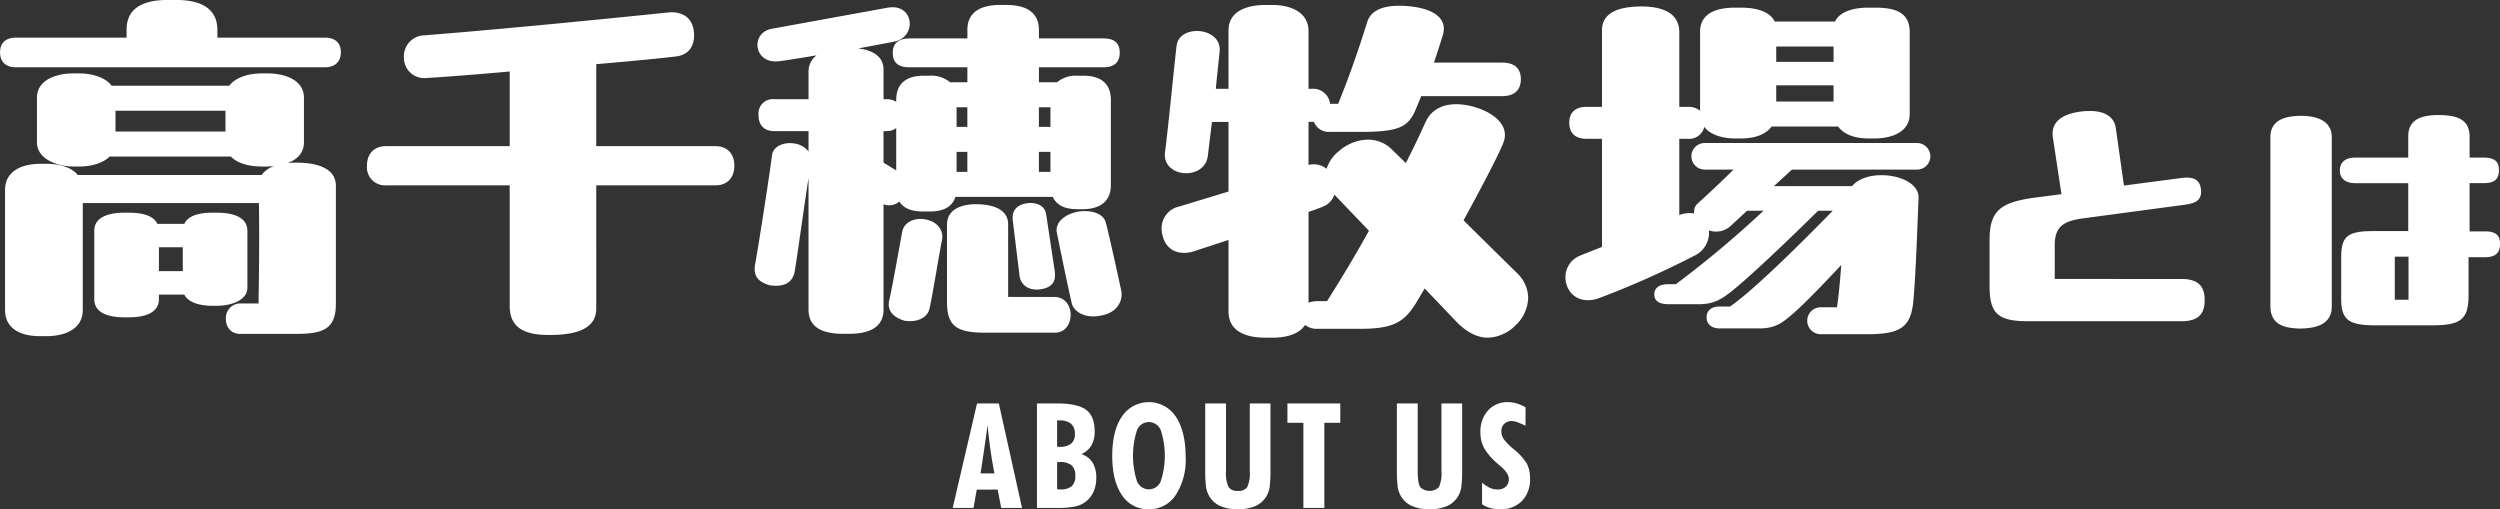 <svg id="company_ttl.svg" xmlns="http://www.w3.org/2000/svg" width="545.999" height="111.219" viewBox="0 0 545.999 111.219">
  <rect x="0" y="0" width="545.999" height="111.219" fill="#333333" stroke="none"/>
  <defs>
    <style>
      .cls-1 {
        fill: #fff;
        fill-rule: evenodd;
      }
    </style>
  </defs>
  <path id="高千穂牧場とは" class="cls-1" d="M523.257,265.543c0-4.957-4.033-6.553-8.989-6.553H512.42c-4.957,0-8.989,1.512-8.989,6.469v1.764H479.236c-1.932,0-3.444.924-3.444,3.192,0,2.352,1.512,3.277,3.444,3.277h67.543c1.933,0,3.445-1.009,3.445-3.277s-1.512-3.192-3.445-3.192H523.257v-1.68Zm17.39,28.983a17.608,17.608,0,0,0-2.017.084c2.1-.84,3.529-2.184,3.529-4.537v-9.745c0-3.78-4.033-5.292-7.9-5.292h-1.344c-2.772,0-5.713.84-7.057,2.688H500.154c-1.344-1.848-4.284-2.688-7.056-2.688h-1.344c-3.865,0-7.9,1.512-7.9,5.292v9.745c0,3.781,4.62,5.293,7.981,5.293h1.26c2.52,0,5.124-.672,6.636-2.184H526.2c1.428,1.512,4.033,2.184,6.721,2.184h1.344l1.344-.084a5.584,5.584,0,0,0-2.688,1.932H492.762c-1.344-1.68-4.033-2.436-6.721-2.436h-1.428c-4.117,0-7.729,1.6-7.729,5.712V326.7c0,4.116,3.444,5.713,7.561,5.713h1.512c4.116,0,7.9-1.6,7.9-5.713V303.347H532.33c0.084,5.376.084,11.761-.084,21.926H528.3a3.17,3.17,0,0,0-3.192,3.108c-0.084,2.268,1.344,3.529,3.024,3.529h12.686c5.964,0,8.317-1.428,8.317-6.553V299.566C549.132,295.618,544.763,294.526,540.647,294.526ZM501,287.721v-4.536h24.026v4.536H501ZM529.81,309.4c0-3.276-3.781-3.948-6.637-3.948h-1.008c-2.352,0-5.209.42-6.133,2.436h-5.88c-0.925-2.016-3.865-2.436-6.217-2.436h-1.008c-2.856,0-6.553.672-6.553,3.948v14.954c0,2.856,2.856,3.948,6.553,3.948h1.008c3.7,0,6.553-1.092,6.553-3.948v-1.008h5.544c0.924,1.764,3.444,2.436,6.133,2.436h1.008c2.856,0,6.637-1.092,6.637-3.948V309.4ZM515.7,318.216h-5.208v-5.208H515.7v5.208Zm90.3-45.2c7.9-.672,14.617-1.344,17.39-1.681,2.856-.336,4.2-2.352,3.948-5.292-0.252-2.857-2.1-4.369-4.956-4.369-0.336,0-.673.084-1.009,0.084-5.712.589-31.839,3.277-52.841,4.957a4.583,4.583,0,0,0-4.537,4.872,4.442,4.442,0,0,0,4.873,4.453c2.856-.168,10-0.672,18.23-1.428v16.3H560.128c-2.772,0-4.2,1.764-4.2,4.285a3.946,3.946,0,0,0,4.2,4.284H587.1v26.379c0,5.377,4.284,6.3,8.653,6.3,5.04,0,10.249-.924,10.249-5.8V299.482h25.959c2.856,0,4.2-1.848,4.2-4.284s-1.344-4.285-4.2-4.285H606V273.02Zm66.19,29.991c0.924,1.512,2.688,2.184,5.292,2.184h1.261c3.024,0,4.956-.924,5.712-3.193h21.254c0.841,1.849,2.689,2.689,5.293,2.689h1.26c3.528,0,6.133-1.512,6.133-5.293V280.832c0-3.78-2.436-5.292-5.965-5.292h-1.26a6.407,6.407,0,0,0-4.537,1.428h-3.948v-3.276H716.8c2.52,0,3.528-1.26,3.528-3.193s-1.008-3.108-3.528-3.108H702.682v-1.848c0-4.117-3.192-5.461-7.057-5.461H694.2c-3.948,0-7.141,1.344-7.141,5.461v1.848h-12.6c-2.436,0-3.7,1.092-3.7,3.108s1.008,3.193,3.612,3.193h12.685v3.276h-3.78a6.4,6.4,0,0,0-4.536-1.428h-1.261c-3.528,0-5.964,1.512-5.964,5.292v0.42a3.7,3.7,0,0,0-2.184-.588h-0.588V274.2c0-3.024-2.605-4.284-5.545-4.62,3.528-.672,6.385-1.176,7.981-1.512,4.956-1.092,4.2-8.4-1.512-7.393L644.3,265.291c-4.789.924-3.864,7.9,1.764,7.057,1.512-.169,4.537-0.672,8.065-1.261a4.345,4.345,0,0,0-1.764,3.613v5.964h-7.477a3.135,3.135,0,0,0-3.444,3.445c0,2.52,1.512,3.528,3.444,3.528h7.477v4.452a4.741,4.741,0,0,0-3.192-1.764c-2.185-.336-4.537.588-4.789,2.6-0.42,3.529-3.024,20.331-3.7,23.859a4.09,4.09,0,0,0-.084,1.008c0,1.68.924,2.856,3.36,3.528,3.36,0.421,4.956-.756,5.377-3.024,0.588-3.444,2.1-14.533,3.024-20.414v28.731c0,3.781,2.856,5.293,7.561,5.293h1.26c4.62,0,7.561-1.512,7.561-5.293V303.6A3.339,3.339,0,0,0,672.187,303.011ZM684.7,282.429h2.352v4.284H684.7v-4.284Zm17.978,4.284v-4.284h2.52v4.284h-2.52Zm-33.351.924a3.233,3.233,0,0,0,2.184-.672v9.241l-2.772-1.68v-6.889h0.588Zm15.373,4.536h2.352v4.369H684.7v-4.369Zm20.5,4.369h-2.52v-4.369h2.52v4.369Zm-5.376,6.889c-1.764.336-3.109,1.344-2.856,3.7l1.512,12.349c0.5,2.269,2.6,3.025,4.62,2.688,2.184-.335,3.445-1.428,3.024-4.032l-1.848-12.265C703.942,303.6,701.674,303.1,699.826,303.431Zm-3.865,4.536c0-3.36-3.528-4.369-7.056-4.369-2.941,0-6.3,1.009-6.3,4.453v16.886c0,5.377,2.184,6.721,8.485,6.721H706.21c4.453,0,4.7-7.813-.252-7.813h-10V307.967Zm24.615,14.114c-0.84-3.949-2.688-12.266-3.276-14.45-0.588-2.352-4.033-2.856-6.3-2.352-2.52.5-4.957,2.268-4.369,4.7,0.925,4.537,2.1,10.334,3.193,15.122,0.42,2.016,3.024,3.612,6.637,2.772,2.94-.588,4.284-2.6,4.284-4.62A5.672,5.672,0,0,0,720.576,322.081Zm-42.928-15.206c-2.185-.336-4.369.672-4.789,2.6-0.5,2.521-2.1,11.845-2.856,15.038-0.5,2.016.5,3.7,3.36,4.536,2.772,0.42,5.041-.672,5.461-2.772,0.84-4.033,1.932-11,2.688-14.87C681.932,309.311,680.5,307.3,677.648,306.875Zm117.771,0.252c4.368-7.981,8.064-15.122,8.736-17.054,1.345-3.612-2.016-6.384-6.132-7.644-4.789-1.429-9.157-.672-10.921,3.276-1.176,2.6-2.605,5.628-4.285,8.905l-3.024-2.94c-3.444-3.445-8.569-2.353-11.593.335a7.948,7.948,0,0,0-2.689,3.865,4.492,4.492,0,0,0-3.948-.84v-9.409h1.176a3.5,3.5,0,0,0,3.529,2.184h6.8c8.485,0,10.333-1.176,11.929-4.957,0.336-.84.757-1.764,1.177-2.856H803.9c2.437,0,4.033-1.176,4.033-3.7s-1.6-3.613-4.033-3.613H788.95c0.756-2.184,1.428-4.368,1.932-5.964,1.092-3.529-1.764-5.713-6.889-6.3-4.452-.5-8.484.084-9.577,3.277-1.68,5.376-3.612,11.172-6.384,17.978h-1.764a3.723,3.723,0,0,0-4.033-3.277h-0.672V265.8c0-4.117-3.864-5.713-7.9-5.713h-1.512c-4.2,0-8.065,1.428-8.065,5.545V278.4h-2.772c0.42-4.368.756-7.225,0.84-8.233,0.42-5.293-8.821-5.965-9.409-1.176-0.42,3.445-1.848,18.146-2.52,23.186-0.756,5.629,8.485,6.385,9.325,1.009l0.924-7.561h3.612v15.205L733.336,304.1a4.845,4.845,0,0,0-3.864,4.788,6.274,6.274,0,0,0,.252,1.68c0.756,2.941,3.192,4.2,6.384,3.445l7.981-2.605v15.626c0,4.117,3.445,5.713,8.065,5.713h1.512c3.277,0,5.881-.84,7.141-2.773a4.1,4.1,0,0,0,2.688.84h9.325c7.225,0,9.661-1.428,12.266-5.712L786.934,322l6.888,7.224c2.269,2.352,4.621,3.529,6.889,3.529a8.9,8.9,0,0,0,6.049-2.689,8.5,8.5,0,0,0,2.772-6.048,7.583,7.583,0,0,0-2.352-5.293ZM763.5,324.769a6.139,6.139,0,0,0-1.932.336V305.279c1.512-.5,2.6-0.924,3.192-1.176a4.136,4.136,0,0,0,2.437-2.605l7.56,7.9c-3.024,5.461-6.216,10.753-9.157,15.374h-2.1Zm130.961-28.731a2.9,2.9,0,0,0,0-5.8H848.083a2.9,2.9,0,0,0,0,5.8h6.3c-2.689,2.688-6.049,5.8-7.813,7.393a2.314,2.314,0,0,0-.756,2.184,6.62,6.62,0,0,0-3.277.336V289.317h1.848a3.4,3.4,0,0,0,3.613-2.6c1.344,1.764,4.032,2.52,6.721,2.52h1.344c2.6,0,5.208-.672,6.636-2.6h14.534c1.428,1.932,4.032,2.6,6.637,2.6h1.344c3.864,0,7.645-1.512,7.645-5.292V265.963c0-4.621-3.781-5.293-7.645-5.293h-1.344c-3.109,0-6.217.756-7.309,3.025h-13.19c-1.092-2.269-4.2-3.025-7.308-3.025H854.72c-3.865,0-7.645,1.092-7.645,5.293v17.222a3.962,3.962,0,0,0-2.689-.84h-1.848v-16.3c0-4.285-3.78-5.629-8.233-5.629-4.536,0-8.652,1.092-8.652,5.209v16.718h-3.445c-2.1,0-3.7,1.008-3.7,3.444,0,2.52,1.6,3.528,3.7,3.528h3.445v23.606c-1.849.757-3.445,1.345-4.621,1.849a5.047,5.047,0,0,0-3.36,4.788c0,3.109,2.688,6.217,7.392,4.537a196.269,196.269,0,0,0,20.751-9.241,5.522,5.522,0,0,0,3.192-5.545A4.672,4.672,0,0,0,853.8,308.3l3.529-3.276h3.612a228.614,228.614,0,0,1-19.154,16.046H840.1c-2.184,0-3.024,1.008-3.024,2.268,0,1.176.84,2.1,3.024,2.1h6.805c3.276,0,5.04-1.26,6.888-2.688,3.949-3.108,12.35-11.089,19.07-17.726h3.193c-5.545,5.712-17.138,17.306-22.431,20.918h-2.268c-1.848,0-2.856.924-2.856,2.352s1.008,2.436,2.856,2.436h8.569c3.78,0,5.209-1.344,7.309-3.108,2.268-1.932,6.469-6.217,10.669-10.753-0.252,3.613-.588,6.973-0.924,9.241h-3.613a2.941,2.941,0,0,0,0,5.881h10.25c7.14,0,9.409-1.512,10-6.889,0.588-5.713,1.008-19.322,1.176-22.851,0.252-5.04-10.921-6.888-14.534-2.6H863.2l3.949-3.612h27.3Zm-30.748-26.883h12.518v3.36H863.708v-3.36Zm12.518,12.013H863.708V277.64h12.518v3.528Zm48.308,31.351c0-3.939,1.823-5.232,6.115-5.82l22.4-3c2.47-.353,3.645-1.117,3.41-3.351-0.235-2.176-1.705-2.822-4.292-2.47l-12.523,1.647-1.764-12.465c-0.353-2.7-2.646-3.822-5.644-3.822a16.379,16.379,0,0,0-2.352.177c-3.881.588-6.232,2.293-5.762,5.585L926,301.407l-5.879.764c-7.35,1-9.819,2.822-9.819,9.173v10.112c0,6,1.764,7.7,8.467,7.7h33.395c3.7,0,5.115-1.528,5.115-4.645,0-3.057-1.47-4.585-5.115-4.585H924.534v-7.409ZM1015.14,299h3.06c2.47,0,3.35-.941,3.35-2.881,0-1.764-.88-2.7-3.35-2.7h-3.06v-4.527c0-3.646-2.41-4.763-6.82-4.763-3.88,0-6.58,1.058-6.58,4.645v4.645H990.155c-2.175,0-3.351,1.058-3.351,2.822,0,1.7,1.176,2.764,3.351,2.764h11.585v10.465h-7.763c-5.645,0-6.879,1.293-6.879,5.762v9.113c0,4.41,1.646,5.586,6.7,5.7h13.35c6.05,0,7.76-1.352,7.76-6.467v-8.408h3.58c2.59,0,3.3-1.176,3.3-2.94,0-1.7-.77-2.7-3.3-2.7h-3.35V299ZM978.1,284.3c-3.528.058-6.467,1.058-6.467,4.645v36.864c0,3.7,2.41,4.821,6.173,4.939H978.1c4.116,0,6.938-1.294,6.938-4.763v-37.04C985.04,285.415,981.806,284.239,978.1,284.3Zm20.7,30.75h3v9.407h-3v-9.407Z" transform="translate(-475.781 -259)"/>
  <path id="ABOUT_US" data-name="ABOUT US" class="cls-1" d="M690.736,357.048q0.383-2.632.726-5.195,0.282,2.907.657,5.523t0.843,5.009h-3.031Q690.353,359.681,690.736,357.048ZM688.4,369.931l0.7-4h4.578l0.766,4h4.547l-5.063-22.812h-4.765l-5.313,22.812H688.4Zm18.256-19.109h0.453a3.9,3.9,0,0,1,2.586.719,2.79,2.79,0,0,1,.836,2.234,2.617,2.617,0,0,1-.82,2.125,3.956,3.956,0,0,1-2.57.687h-0.485v-5.765Zm0,9.093H707.2a3.937,3.937,0,0,1,2.625.7,2.99,2.99,0,0,1,.8,2.344,2.85,2.85,0,0,1-.789,2.234,3.763,3.763,0,0,1-2.539.7c-0.073,0-.18,0-0.32-0.016s-0.248-.015-0.321-0.015v-5.954Zm-0.187,10.016a18.552,18.552,0,0,0,4.351-.367,5.791,5.791,0,0,0,2.367-1.227,5.688,5.688,0,0,0,1.5-2.132,7.33,7.33,0,0,0,.516-2.805,6.3,6.3,0,0,0-.789-3.351,4.559,4.559,0,0,0-2.445-1.868,4.918,4.918,0,0,0,2.187-1.922,6,6,0,0,0,.7-3.062q0-3.282-1.851-4.68t-6.32-1.4H702.25v22.812h4.219Zm17.615-5.875a18.21,18.21,0,0,1,0-11.054,2.784,2.784,0,0,1,5.227.008,17.977,17.977,0,0,1,0,11.031A2.786,2.786,0,0,1,724.084,364.056Zm8.5-14.047a7.058,7.058,0,0,0-11.757-.07q-2.133,3.117-2.133,8.6,0,5.5,2.109,8.586a6.739,6.739,0,0,0,5.891,3.087,6.83,6.83,0,0,0,5.843-3.071,14.023,14.023,0,0,0,2.188-8.289Q734.725,353.2,732.584,350.009Zm16.147-2.89v14.687a7.419,7.419,0,0,1-.554,3.586,2.288,2.288,0,0,1-2.039.82,2.313,2.313,0,0,1-2.024-.8,7.225,7.225,0,0,1-.57-3.6V347.119H739v14.328a30.245,30.245,0,0,0,.156,3.7,5.863,5.863,0,0,0,.531,1.844,5.22,5.22,0,0,0,2.4,2.43,9.1,9.1,0,0,0,4.055.789,9,9,0,0,0,4.039-.789,5.321,5.321,0,0,0,2.4-2.43,5.977,5.977,0,0,0,.516-1.821,30.385,30.385,0,0,0,.156-3.726V347.119h-4.516Zm16.288,22.812V351.337H768.5v-4.218H756.956v4.218h3.485v18.594h4.578Zm25.575-22.812v14.687a7.4,7.4,0,0,1-.555,3.586,2.946,2.946,0,0,1-4.062.016q-0.571-.806-0.571-3.6V347.119h-4.547v14.328a29.986,29.986,0,0,0,.157,3.7,5.863,5.863,0,0,0,.531,1.844,5.218,5.218,0,0,0,2.4,2.43,9.1,9.1,0,0,0,4.055.789,9,9,0,0,0,4.039-.789,5.316,5.316,0,0,0,2.4-2.43,5.949,5.949,0,0,0,.516-1.821,30.385,30.385,0,0,0,.156-3.726V347.119h-4.515Zm10.67,22.828a8.112,8.112,0,0,0,2.133.266,6.377,6.377,0,0,0,4.789-1.805,6.741,6.741,0,0,0,1.758-4.914,6.952,6.952,0,0,0-.656-3.149,12.267,12.267,0,0,0-2.954-3.273,12.083,12.083,0,0,1-2.187-2.242,3.048,3.048,0,0,1-.469-1.633,2.171,2.171,0,0,1,.625-1.617,2.192,2.192,0,0,1,1.61-.618,3.856,3.856,0,0,1,1.179.219,17.006,17.006,0,0,1,1.867.8v-4.031A9.616,9.616,0,0,0,807,347.1a6.643,6.643,0,0,0-1.882-.273,5.621,5.621,0,0,0-4.352,1.82,6.8,6.8,0,0,0-1.664,4.774,7.177,7.177,0,0,0,.781,3.382,12.969,12.969,0,0,0,2.875,3.368q0.25,0.234.75,0.656,1.8,1.517,1.8,2.812a2.139,2.139,0,0,1-.664,1.657,2.59,2.59,0,0,1-1.82.609,4.018,4.018,0,0,1-1.672-.375,7,7,0,0,1-1.688-1.125v4.734A6.2,6.2,0,0,0,801.264,369.947Z" transform="translate(-475.781 -259)"/>
</svg>
